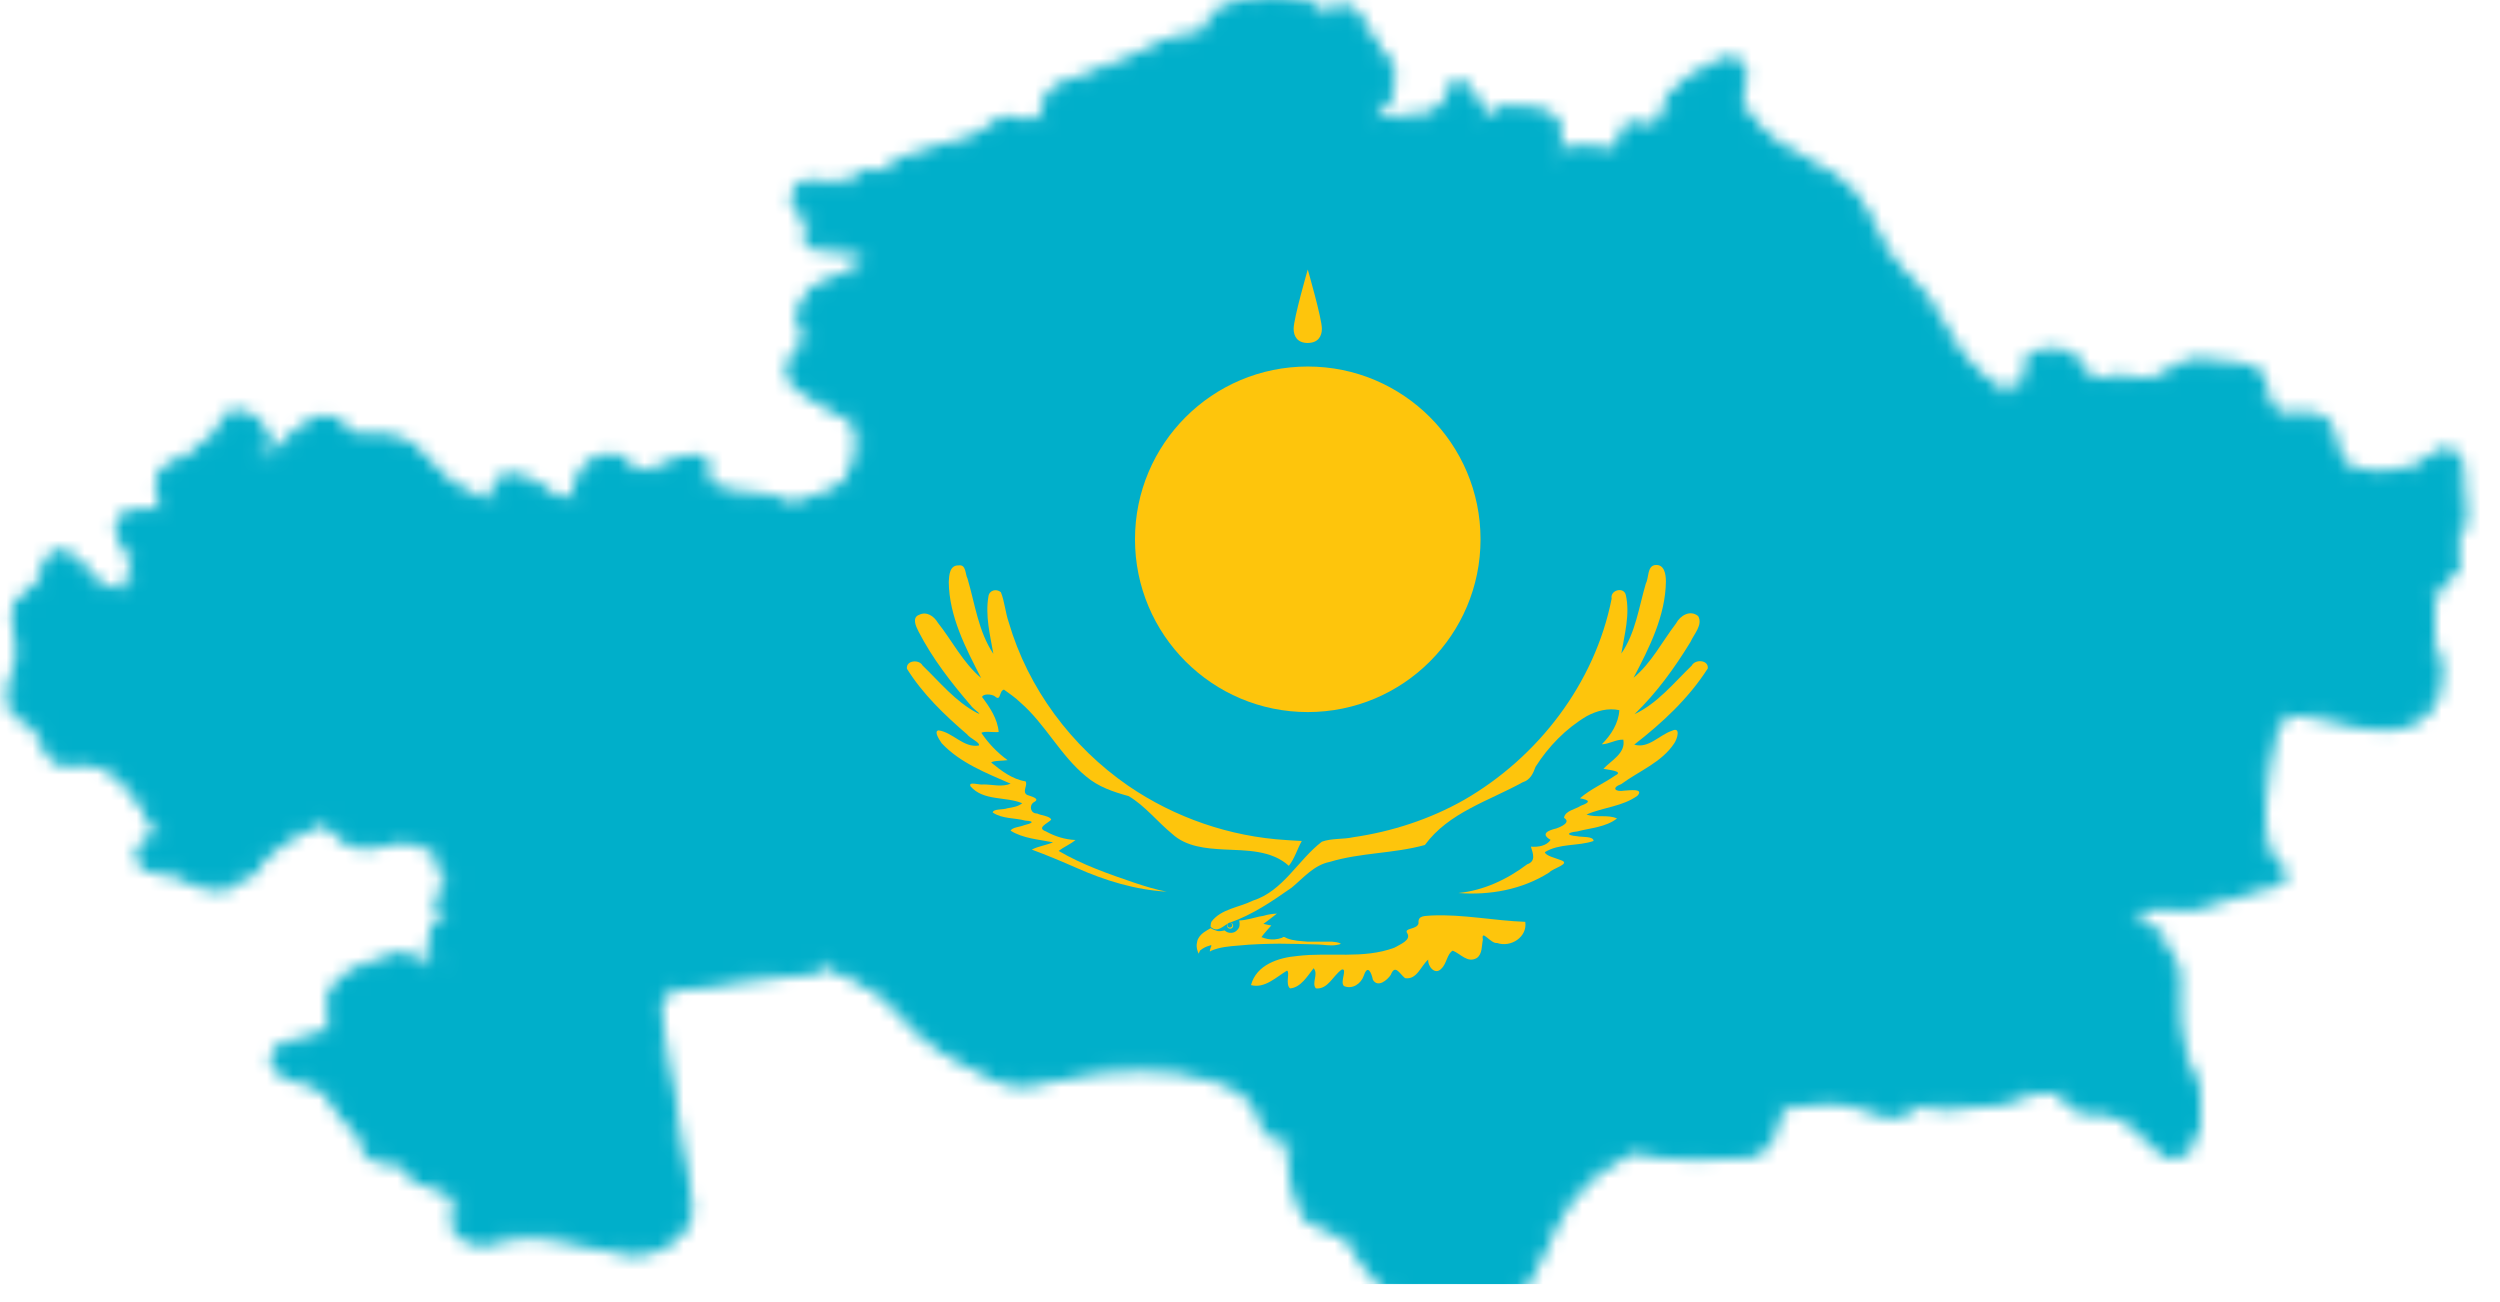<svg width="192" height="100" viewBox="0 0 192 100" fill="none" xmlns="http://www.w3.org/2000/svg">
<mask id="mask0" mask-type="alpha" maskUnits="userSpaceOnUse" x="0" y="-1" width="190" height="102">
<path d="M52.687 92.614C53.012 94.606 49.853 96.45 47.924 95.854C47.191 95.627 46.41 95.445 45.576 95.311C43.088 94.908 40.529 94.164 38.307 94.942C36.926 95.425 35.074 95.189 35.129 93.727C35.14 93.436 35.172 93.146 35.222 92.854C35.348 92.13 35.021 91.326 34.32 91.105C34.034 91.014 33.741 90.948 33.427 90.933C33.314 90.928 33.214 90.85 33.191 90.739C33.163 90.6 33.019 90.519 32.881 90.551C31.504 90.868 32.012 89.401 31.061 89.128C30.554 88.981 30.074 88.913 29.599 88.905C28.857 88.892 28.138 88.312 28.08 87.572C28.03 86.944 27.487 86.431 26.994 86.04C26.181 85.396 25.878 84.118 24.933 83.407C23.961 82.674 22.002 82.741 21.337 81.765C20.903 81.129 21.732 80.508 22.491 80.372C23.334 80.222 24.173 79.938 25 79.671C25.945 79.367 25.845 78.203 25.673 77.226C25.349 75.382 27.782 74.628 29.017 74.19C31.172 73.423 30.602 73.542 32.862 74.313C33.34 74.476 33.705 74.656 34.04 74.778C34.905 75.094 34.78 74.011 33.903 73.731C33.48 73.596 33.228 73.172 33.291 72.732C33.425 71.803 33.679 71.062 34.256 70.487C34.464 70.279 34.394 69.755 34.109 69.683C33.932 69.639 33.8 69.458 33.846 69.282C33.984 68.747 34.056 68.632 34.625 68.407C34.859 68.314 35.061 68.084 35.054 67.832C35.049 67.626 34.885 67.533 34.687 67.477C34.682 67.475 34.677 67.474 34.673 67.472C34.236 67.345 33.934 66.712 34.008 66.264C34.017 66.212 34.025 66.161 34.034 66.11C34.101 65.701 33.908 65.225 33.536 65.042C32.531 64.546 31.312 63.998 30.251 64.25C29.288 64.478 28.199 64.988 27.292 64.592C26.84 64.394 26.415 64.152 26.094 63.787C25.704 63.345 25.257 62.86 24.672 62.921C24.394 62.95 24.131 63.013 23.893 63.113C22.945 63.508 20.998 64.687 20.258 65.399C19.912 65.731 19.625 66.182 19.413 66.668C19.325 66.868 19.065 66.917 18.851 66.875C18.666 66.838 18.435 66.911 18.351 67.08C17.69 68.392 15.85 68.026 14.531 67.233C13.889 66.847 13.066 66.737 12.321 66.656C11.951 66.615 11.59 66.493 11.256 66.31C10.637 65.97 10.907 65.075 11.566 64.823C12.086 64.624 12.427 64.09 12.222 63.573C11.296 61.231 8.645 57.925 6.245 58.226C5.412 58.331 4.453 58.491 4.021 57.772C3.592 57.059 3.383 56.233 2.89 55.615C1.893 54.362 0.943 55.509 1.003 53.177C1.028 52.14 1.848 51.192 1.818 49.957C1.791 48.855 1.418 48.1 1.36 47.205C1.3 46.282 2.431 45.921 3.066 45.249C3.275 45.027 3.408 44.734 3.478 44.399C3.653 43.563 4.018 42.514 4.84 42.744C6.024 43.075 6.669 44.868 7.932 45.428C10.308 46.483 9.912 45.268 10.321 44.044C10.463 43.621 10.598 43.179 10.405 42.777C9.988 41.905 9.131 40.721 9.356 40.228C9.62 39.647 10.48 39.562 11.329 39.632C12.251 39.709 13.1 39.062 12.67 38.242C12.345 37.621 12.28 36.851 12.776 36.356C12.955 36.178 13.138 36.029 13.327 35.926C13.965 35.577 14.934 35.382 15.382 34.809C15.547 34.597 15.731 34.421 15.937 34.298C16.441 33.996 17.252 33.374 17.242 32.786C17.235 32.344 17.553 31.951 17.994 31.99C18.299 32.017 18.621 32.058 18.872 32.103C19.093 32.142 19.292 32.255 19.439 32.425C19.71 32.741 19.972 33.133 20.209 33.503C20.39 33.785 20.239 34.219 19.993 34.446C19.667 34.747 19.826 35.396 20.269 35.395C21.516 35.39 22.119 33.891 23.28 33.209C23.957 32.812 24.159 32.363 25.144 32.406C26.475 32.464 25.986 33.481 26.806 33.7C28.262 34.088 29.068 33.587 30.514 34.017C31.041 34.174 31.415 34.479 31.785 34.787C32.675 35.528 33.596 36.862 34.583 37.468C34.804 37.604 35.043 37.726 35.273 37.86C36.317 38.468 37.771 39.522 38.092 38.357C38.35 37.418 38.187 36.427 40.096 37.002C41.212 37.337 41.908 38.393 43.251 38.745C43.809 38.892 44.367 38.483 44.427 37.909C44.52 37.026 45.017 36.023 45.814 35.634C46.335 35.379 46.824 35.199 47.605 35.421C47.7 35.448 48.035 35.893 48.431 36.32C49.404 37.369 51.742 35.483 53.17 35.394C53.497 35.374 53.79 35.438 54.028 35.673C54.258 35.901 54.078 36.331 53.929 36.618C53.727 37.006 53.945 37.475 54.355 37.625C55.432 38.021 57.065 38.358 58.243 38.329C58.912 38.313 59.816 38.82 60.454 39.022C61.411 39.325 63.411 38.191 64.353 37.845C66.034 37.226 66.497 34.056 65.987 32.554C65.645 31.545 64.067 31.356 63.243 30.68C63.042 30.515 62.829 30.369 62.597 30.251C61.789 29.84 60.831 29.327 60.873 28.422C60.883 28.226 60.915 28.043 60.976 27.88C61.276 27.083 62.399 26.586 62.16 25.769C61.942 25.023 61.395 24.613 61.88 23.495C62.67 21.686 64.001 22.118 65.305 21.282C69.427 18.637 64.933 19.156 62.639 18.709C62.359 18.654 62.152 18.41 62.164 18.124C62.167 18.047 62.174 17.976 62.185 17.912C62.285 17.318 62.809 16.517 62.213 16.431C61.82 16.375 61.404 16.066 61.301 15.682C61.298 15.669 61.294 15.655 61.29 15.642C61.118 15.035 61.522 14.213 62.148 14.287C63.846 14.487 65.495 14.62 66.491 13.579C66.694 13.367 67.159 13.402 67.361 13.615C67.54 13.805 67.858 13.741 68.029 13.544C68.531 12.965 69.209 12.657 69.913 12.353C71.112 11.834 73.681 11.43 74.863 10.872C75.548 10.549 76.233 10.098 76.741 9.66C77.107 9.345 77.705 9.239 78.099 9.517C78.371 9.709 78.712 9.841 79.038 9.775C79.122 9.758 79.211 9.741 79.304 9.725C79.954 9.613 80.552 8.961 80.555 8.301C80.558 7.752 80.806 7.171 81.314 6.962C83.179 6.193 85.079 5.677 86.806 4.871C88.714 3.98 90.243 3.002 92.253 2.918C92.701 2.9 93.119 2.444 93.117 1.996C93.116 1.567 93.447 1.11 93.866 1.022C95.154 0.749 95.882 0.168 97.268 0.025C98.548 -0.107 100.035 0.291 101.142 1.074C101.527 1.346 102.124 1.335 102.504 1.055C102.937 0.737 103.682 0.822 103.972 1.274C104.548 2.171 105.125 3.046 105.628 3.992C106.179 5.027 106.475 4.418 106.647 5.694C106.704 6.113 106.529 6.511 106.525 6.987C106.522 7.309 106.369 7.664 106.066 7.77C105.827 7.854 105.596 8.063 105.6 8.316C105.627 10.238 107.275 9.323 108.466 9.249C110.493 9.121 110.361 9.06 111.523 7.725C111.635 7.597 111.675 7.45 111.629 7.287C111.526 6.914 111.944 6.471 112.246 6.712C113.264 7.526 113.297 8.924 114.226 9.631C114.496 9.836 114.858 9.554 114.838 9.216C114.822 8.946 115.011 8.666 115.282 8.658C116.117 8.631 116.896 8.738 117.67 8.771C118.579 8.811 119.531 9.287 119.435 10.192C119.379 10.725 119.219 11.253 119.096 11.775C119.051 11.967 119.172 12.156 119.365 12.196C119.442 12.212 119.52 12.227 119.598 12.242C119.785 12.277 119.793 12.138 119.652 12.009C119.591 11.953 119.652 11.928 119.733 11.908C121.074 11.574 122.309 11.704 123.607 11.917C124.191 12.014 124.764 11.509 124.723 10.918C124.683 10.345 125.045 9.757 125.611 9.861C126.277 9.982 126.974 10.126 127.292 9.95C128.431 9.32 127.839 8.402 128.553 7.495C129.162 6.721 130.858 5.552 132.363 4.934C133.453 4.485 133.995 5.476 133.542 6.566C133.106 7.616 133.249 8.265 134.79 9.991C136.799 12.242 140.454 13.028 142.23 15.235C143.628 16.973 143.948 19.027 145.599 20.813C146.624 21.921 147.671 22.839 148.475 24.312C149.847 26.823 150.79 28.418 153.083 30.026C153.31 30.185 153.574 30.299 153.851 30.293C154.504 30.279 155.201 30.002 155.797 29.627C156.144 29.409 156.144 28.883 155.95 28.522C155.755 28.16 155.836 27.655 156.219 27.506C157.279 27.092 158.587 27.124 159.187 27.776C159.883 28.532 160.319 29.9 161.295 29.575C162.041 29.326 162.916 29.15 163.673 29.363C163.958 29.443 164.259 29.512 164.553 29.561C165.959 29.796 167.501 27.905 168.923 28.004C169.928 28.074 170.89 28.267 172.043 28.352C172.723 28.403 173.357 28.751 173.532 29.41C173.778 30.339 173.932 31.441 174.456 31.868C175.411 32.65 177.062 31.708 178.034 32.324C179.453 33.224 178.739 34.702 179.625 35.65C180.265 36.334 181.122 36.468 181.979 36.675C182.978 36.916 184.413 36.51 185.398 36.22C185.459 36.203 185.521 36.186 185.584 36.172C186.344 36.002 186.843 35.273 187.551 34.946C188.099 34.693 188.708 35.3 188.737 35.903C188.764 36.469 188.756 36.911 188.793 37.277C188.945 38.783 189.297 40.108 188.386 41.317C188.265 41.478 188.172 41.651 188.118 41.839C188.071 42.005 188.186 42.252 188.343 42.542C188.834 43.452 187.962 44.021 187.213 44.733C186.23 45.667 186.419 47.707 186.507 49.154C186.589 50.503 187.228 50.3 187.063 51.847C186.949 52.894 187.082 53.289 186.286 54.272C185.013 55.842 182.945 55.725 181.184 55.349C179.727 55.038 178.287 54.767 176.846 54.494C175.628 54.263 174.457 55.175 174.267 56.401C173.751 59.743 172.757 63.789 174.403 66.456C174.476 66.574 174.599 66.647 174.736 66.664C175.089 66.707 175.304 67.12 175.039 67.356C174.448 67.885 173.773 67.781 172.867 68.052C171.825 68.365 169.98 69.046 168.638 69.333C167.572 69.56 165.294 68.957 164.543 69.583C163.24 70.668 163.91 71.597 165.186 71.677C165.568 71.7 166.005 72.119 165.929 72.494C165.867 72.802 165.982 73.211 166.24 73.391C167.279 74.12 166.956 75.658 166.969 76.961C166.996 79.622 167.181 80.919 168.147 82.742C168.526 83.459 168.496 84.372 168.51 85.183C168.522 85.908 168.636 86.675 168.001 87.359C167.886 87.483 167.8 87.655 167.936 87.756C168.056 87.844 167.953 87.999 167.832 88.086C166.389 89.126 166.127 87.938 165.095 87.204C163.836 86.307 163.872 85.633 161.878 85.098C161.367 84.962 160.522 85.269 159.941 85.055C159.004 84.711 158.738 83.625 157.588 83.418C156.471 83.215 154.952 84.107 153.835 84.294C152.411 84.532 151.051 84.616 149.545 84.781C148.799 84.862 148.068 84.418 147.388 84.485C146.931 84.53 146.418 85.294 145.524 85.32C144.119 85.359 142.489 84.329 140.967 84.234C139.802 84.16 138.751 84.432 137.658 84.541C136.853 84.621 136.101 85.225 136.101 86.033C136.102 87.092 135.346 88.316 134.29 88.39C131.946 88.555 129.578 88.715 127.275 88.352C124.808 87.964 126.119 87.659 124.083 88.758C122.342 89.698 121.48 90.609 120.259 92.071C118.878 93.723 117.636 98.258 116.103 99.306C114.814 100.187 111.573 99.006 110.027 99.042C107.764 99.094 107.239 99.461 105.56 97.667C104.807 96.863 104.461 95.652 103.655 94.903C102.909 94.211 101.219 93.935 100.835 93.555C99.361 92.093 99.67 89.276 99.04 87.268C98.949 86.978 98.603 86.859 98.322 86.975C97.942 87.131 97.337 86.761 97.275 86.355C96.424 80.73 85.118 81.446 80.859 82.55C78.294 83.215 77.963 83.279 75.564 82.01C74.015 81.191 72.544 80.574 71.195 79.444C69.715 78.204 68.838 76.734 67.24 75.658C66.205 74.962 64.827 74.454 63.649 73.888C63.378 73.757 63.052 73.718 62.899 73.977C62.792 74.159 62.576 74.262 62.366 74.288L52.018 75.558C50.891 75.697 50.105 76.744 50.288 77.865L52.687 92.614Z" fill="white" stroke="#ECECEC" stroke-miterlimit="10" stroke-linecap="round" stroke-linejoin="round"/>
</mask>
<g mask="url(#mask0)">
<path d="M-6.117 0H191.116V98.617H-6.117V0Z" fill="#00AFCA"/>
<path d="M100.436 54.687C107.764 54.687 113.705 48.746 113.705 41.418C113.705 34.09 107.764 28.149 100.436 28.149C93.108 28.149 87.167 34.09 87.167 41.418C87.167 48.746 93.108 54.687 100.436 54.687Z" fill="#FEC50C"/>
<path d="M100.436 26.341C101.225 26.331 101.521 25.838 101.521 25.246C101.521 24.457 100.436 20.7 100.436 20.7C100.436 20.7 99.351 24.457 99.351 25.246C99.351 25.838 99.647 26.341 100.436 26.341Z" fill="#FEC50C"/>
<path d="M98.068 70.163C97.713 70.183 97.368 70.229 97.029 70.337C96.566 70.4 96.122 70.561 95.662 70.636L95.478 70.666L95.169 70.696C95.189 70.781 95.202 70.867 95.202 70.952C95.202 71.041 95.192 71.126 95.169 71.199C95.149 71.268 95.087 71.353 95.037 71.406C94.972 71.478 94.903 71.54 94.82 71.58C94.742 71.619 94.653 71.636 94.564 71.642C94.475 71.646 94.383 71.642 94.298 71.609C94.209 71.58 94.127 71.524 94.051 71.458C93.959 71.481 93.864 71.498 93.775 71.507C93.683 71.517 93.598 71.517 93.516 71.507C93.424 71.481 93.328 71.452 93.239 71.415C93.15 71.379 93.064 71.333 92.983 71.281C92.648 71.478 92.273 71.665 92.069 72.01C91.954 72.168 91.931 72.349 91.905 72.536C91.888 72.767 91.948 73.01 92.046 73.224C92.082 73.286 92.112 72.997 92.224 72.957C92.411 72.803 92.644 72.691 92.881 72.629C93.082 72.526 93.055 72.635 92.973 72.793C92.953 72.875 92.842 73.187 92.993 73.029C93.66 72.734 94.4 72.674 95.12 72.619C96.165 72.51 97.214 72.487 98.262 72.474C99.248 72.487 100.235 72.5 101.221 72.536C101.691 72.55 102.164 72.655 102.628 72.576C102.739 72.546 102.914 72.54 102.979 72.474C102.769 72.352 102.522 72.349 102.289 72.319H100.409C99.886 72.267 99.341 72.26 98.847 72.063C98.716 72.01 98.594 71.885 98.469 72.02C98.282 72.086 98.082 72.132 97.884 72.145C97.539 72.171 97.194 72.099 96.875 71.971C97.105 71.652 97.381 71.373 97.635 71.077C97.431 71.044 97.233 71.001 97.029 70.952C97.388 70.706 97.72 70.426 98.068 70.163Z" fill="#FEC50C"/>
<path d="M113.426 73.57C112.712 73.999 112.167 73.239 111.569 73.01C111.143 73.242 111.103 74.017 110.704 74.384C110.228 74.927 109.643 74.233 109.687 73.697C109.117 74.178 108.828 75.267 107.906 75.122C107.469 74.765 107.145 74.017 106.811 74.869C106.539 75.285 105.814 75.878 105.439 75.249C105.322 74.694 105.044 74.041 104.742 74.923C104.535 75.547 103.869 76.005 103.225 75.732C102.873 75.444 103.508 74.379 103.059 74.455C102.389 74.898 101.999 75.999 101.063 75.91C100.7 75.503 101.284 74.812 100.885 74.359C100.415 74.963 99.893 75.847 99.079 75.91C98.686 75.592 99.094 74.678 98.843 74.542C98.008 75.043 97.127 75.936 96.077 75.656C96.486 74.091 98.196 73.542 99.634 73.42C102.109 73.115 104.712 73.675 107.092 72.781C107.477 72.547 108.409 72.216 108.077 71.673C107.783 71.244 108.841 71.412 108.943 70.911C108.88 70.277 109.429 70.364 109.965 70.309C112.369 70.205 114.744 70.711 117.14 70.797C117.321 71.965 116.026 72.785 114.983 72.424C114.485 72.505 113.738 71.279 113.884 72.171C113.784 72.639 113.854 73.258 113.426 73.57V73.57ZM92.973 71.179C93.53 71.688 93.92 71.083 94.44 70.862C96.185 70.262 97.707 69.213 99.208 68.165C100.117 67.413 100.906 66.437 102.127 66.193C104.509 65.473 107.041 65.56 109.432 64.895C111.253 62.403 114.346 61.513 116.937 60.08C117.518 59.899 117.743 59.42 117.929 58.892C118.918 57.331 120.265 55.947 121.858 55.003C122.612 54.591 123.511 54.353 124.365 54.542C124.304 55.558 123.721 56.459 123.017 57.162C123.593 57.149 124.088 56.785 124.67 56.806C124.87 57.849 123.743 58.395 123.144 59.045C123.478 59.122 124.756 59.219 124.059 59.553C123.171 60.17 122.157 60.593 121.337 61.309C122.094 61.444 122.18 61.605 121.411 61.879C120.995 62.161 120.194 62.26 120.116 62.809C120.688 63.161 119.853 63.509 119.531 63.623C118.916 63.767 118.269 64.034 119.087 64.502C118.778 64.969 118.114 65.069 117.573 65.023C117.737 65.552 117.975 66.145 117.287 66.378C115.747 67.543 113.938 68.39 112.002 68.584C114.421 68.77 116.913 68.321 118.981 67.005C119.254 66.682 120.685 66.336 119.885 66.064C119.508 65.907 118.7 65.733 118.645 65.446C119.765 64.755 121.176 65.001 122.381 64.59C122.412 64.2 121.464 64.309 121.111 64.22C120.268 64.151 120.318 63.936 121.13 63.856C122.158 63.584 123.322 63.53 124.187 62.86C123.483 62.534 122.597 62.821 121.846 62.555C123.119 61.998 124.621 61.942 125.764 61.105C126.284 60.526 125.097 60.707 124.751 60.721C124.046 60.844 123.72 60.506 124.521 60.213C125.889 59.205 127.621 58.55 128.582 57.087C128.81 56.76 129.118 55.774 128.392 56.129C127.437 56.446 126.597 57.519 125.51 57.187C127.653 55.526 129.692 53.635 131.157 51.336C131.233 50.673 130.192 50.602 129.921 51.122C128.544 52.449 127.298 54.015 125.535 54.847C127.223 53.217 128.619 51.288 129.837 49.288C130.098 48.693 130.8 47.977 130.419 47.317C129.805 46.809 129.037 47.274 128.718 47.882C127.648 49.28 126.835 50.911 125.459 52.049C126.664 49.749 127.911 47.301 127.942 44.648C127.938 44.102 127.828 43.297 127.087 43.399C126.499 43.505 126.638 44.385 126.396 44.83C125.862 46.642 125.612 48.605 124.517 50.192C124.764 48.719 125.195 47.184 124.864 45.697C124.709 45.032 123.636 45.318 123.774 45.976C122.492 52.471 118.134 58.151 112.434 61.437C109.825 62.913 106.91 63.865 103.944 64.297C103.146 64.472 102.283 64.369 101.521 64.641C99.673 66.058 98.554 68.429 96.215 69.171C95.166 69.692 93.799 69.798 93.049 70.772C92.985 70.897 92.971 71.041 92.973 71.179" fill="#FEC50C"/>
<path d="M99.975 64.587C99.63 65.214 99.427 65.934 98.983 66.495C97.647 65.28 95.712 65.32 94.018 65.24C92.62 65.165 91.099 65.036 90.018 64.039C88.88 63.107 87.951 61.896 86.679 61.14C85.519 60.825 84.349 60.43 83.416 59.634C81.422 58.009 80.28 55.597 78.331 53.921C77.96 53.555 77.522 53.272 77.105 52.962C76.71 53.058 76.889 53.911 76.405 53.477C76.142 53.289 75.483 53.271 75.424 53.533C76.019 54.318 76.616 55.214 76.698 56.218C76.292 56.26 75.57 56.132 75.368 56.283C75.908 57.092 76.6 57.809 77.385 58.38C77.008 58.441 76.266 58.408 76.121 58.56C76.901 59.196 77.737 59.845 78.759 60.008C78.968 60.284 78.453 60.816 78.886 61.051C79.137 61.154 79.965 61.326 79.395 61.611C79.003 61.875 79.149 62.49 79.649 62.476C79.966 62.638 80.677 62.677 80.732 62.957C80.452 63.243 79.579 63.581 80.322 63.849C81.016 64.234 81.808 64.484 82.6 64.511C82.202 64.846 81.712 65.036 81.303 65.351C83.132 66.423 85.16 67.129 87.164 67.808C87.962 68.075 88.769 68.323 89.596 68.48C87.193 68.341 84.87 67.629 82.681 66.656C81.547 66.158 80.405 65.677 79.242 65.249C79.752 64.984 80.342 64.919 80.87 64.689C79.773 64.469 78.574 64.397 77.609 63.794C77.757 63.53 78.318 63.518 78.628 63.383C79.211 63.244 79.572 63.075 78.75 63.024C77.921 62.799 76.971 62.9 76.24 62.4C76.287 62.1 77.052 62.205 77.363 62.075C77.755 62.008 78.191 61.951 78.504 61.687C77.223 61.156 75.547 61.533 74.543 60.401C74.312 59.97 75.262 60.317 75.533 60.245C76.22 60.245 76.959 60.464 77.614 60.187C75.747 59.367 73.747 58.599 72.323 57.083C72.165 56.839 71.691 56.173 72.073 56.091C73.182 56.238 73.984 57.447 75.169 57.259C75.327 57.047 74.481 56.699 74.269 56.395C72.541 54.912 70.863 53.302 69.652 51.359C69.568 50.71 70.588 50.613 70.857 51.114C72.179 52.388 73.373 53.873 75.019 54.743C75.604 55.026 74.684 54.407 74.561 54.183C73.04 52.416 71.592 50.55 70.528 48.47C70.338 48.095 70.023 47.416 70.592 47.217C71.162 46.931 71.726 47.32 72.015 47.809C73.133 49.22 73.957 50.896 75.35 52.072C74.163 49.768 72.895 47.343 72.865 44.692C72.893 44.178 72.926 43.401 73.623 43.422C74.208 43.334 74.115 44.083 74.307 44.44C74.883 46.387 75.135 48.495 76.291 50.214C76.036 48.77 75.66 47.282 75.91 45.813C75.967 45.331 76.51 45.185 76.865 45.477C77.151 46.178 77.211 47.044 77.472 47.793C78.957 52.874 82.292 57.343 86.637 60.341C90.216 62.796 94.464 64.261 98.799 64.517C99.19 64.551 99.583 64.563 99.975 64.587" fill="#FEC50C"/>
<path d="M94.472 71.326C94.601 71.326 94.706 71.222 94.706 71.093C94.706 70.964 94.601 70.859 94.472 70.859C94.343 70.859 94.239 70.964 94.239 71.093C94.239 71.222 94.343 71.326 94.472 71.326Z" fill="#FEC50C"/>
<path d="M94.453 71.149C94.505 71.149 94.548 71.107 94.548 71.054C94.548 71.002 94.505 70.959 94.453 70.959C94.4 70.959 94.357 71.002 94.357 71.054C94.357 71.107 94.4 71.149 94.453 71.149Z" fill="#FEC50C" stroke="#00AFCA" stroke-width="0.191"/>
<path d="M5.717 7.191C5.717 7.191 4.77 6.395 4.448 6.794C3.93 7.437 6.04 10.637 6.04 11.764C6.04 13.614 4.805 14.117 3.281 14.382C2.258 14.559 0.593 14.307 0.593 14.307C0.906 13.886 1.11 13.762 1.639 13.728C1.05 13.423 0.451 12.76 0.451 11.728C0.451 10.136 1.107 9.48 1.107 7.686C1.107 6.691 0.29 5.424 0.29 5.424C1.733 5.568 2.448 6.904 2.041 7.971C2.271 8.005 2.479 7.953 2.658 7.783C2.764 8.079 2.597 8.422 2.374 8.718C2.554 8.814 2.686 8.757 2.972 8.698C2.945 9.003 2.762 9.326 2.316 9.631C3.612 9.295 4.41 10.198 4.41 11.145C4.41 11.86 3.91 12.372 3.42 12.372C3.262 12.372 3.029 12.307 2.898 12.209C2.806 12.406 2.853 12.669 2.949 12.866C2.59 12.771 2.362 12.558 2.524 12.114C2.248 12.089 2.029 11.996 1.88 11.818C2.031 11.625 2.26 11.513 2.524 11.522C2.323 11.108 2.547 10.876 2.873 10.688C2.873 10.688 2.666 11.522 3.195 11.522C3.433 11.522 3.65 11.445 3.65 11.094C3.65 10.789 3.383 10.366 2.766 10.392C2.148 10.419 1.648 10.818 1.648 11.803C1.648 12.712 2.381 13.164 3.347 13.193C4.218 13.22 4.876 12.748 4.876 11.85C4.876 10.654 3.149 7.927 3.149 6.862C3.149 6.062 3.868 5.616 4.572 5.616C5.484 5.616 6.254 6.519 6.254 6.519L5.718 7.191L5.717 7.191Z" fill="#FEC50C"/>
<path d="M5.917 28.81C5.917 30.809 4.122 31.836 2.712 31.836C0.812 31.836 -0.2 30.7 -0.2 29.213C-0.2 28.37 -0.045 27.841 0.343 27.035C0.343 27.035 3.477 20.517 4.697 17.996C4.85 17.682 4.899 17.324 4.899 16.799C4.899 15.989 4.113 15.327 3.289 15.306C2.537 15.287 1.719 16.007 1.719 16.826C1.719 17.822 2.235 18.265 2.765 18.265C3.418 18.265 3.678 17.997 3.678 17.539C3.678 17.22 3.524 17.082 3.302 17.082C2.742 17.082 2.9 17.835 2.9 17.835C2.622 17.774 2.393 17.49 2.524 17.135C2.313 17.089 2.122 16.976 1.98 16.813C2.13 16.667 2.303 16.555 2.524 16.517C2.393 16.084 2.568 15.873 2.947 15.784C2.87 15.95 2.868 16.103 2.893 16.248C3.489 16.078 4.402 16.348 4.402 17.378C4.402 18.4 3.693 19.26 2.363 19.045C2.679 19.197 2.84 19.506 2.873 19.852C2.631 19.758 2.363 19.745 2.363 19.745C2.518 20.019 2.734 20.255 2.725 20.794C2.478 20.682 2.249 20.474 1.933 20.605C2.429 21.581 1.82 22.924 0.27 23.242C0.837 22.577 1.115 21.858 1.115 21.143C1.115 18.826 0.471 18.437 0.471 16.826C0.471 16.152 0.817 15.424 1.504 14.93V14.957C1.05 14.835 0.76 14.611 0.592 14.308C1.629 14.014 3.137 14.019 3.946 14.338C4.876 14.445 5.526 15.159 5.717 15.521C5.908 15.883 6.28 17.193 5.717 18.372C5.101 19.663 2.195 25.824 1.289 27.761C1.097 28.171 0.981 28.607 0.981 29.079C0.981 30.265 2.067 30.679 2.685 30.679C3.423 30.679 4.174 30.117 4.174 29.415C4.174 28.97 3.933 28.702 3.584 28.702C2.75 28.702 2.8 29.412 2.967 29.859C2.447 29.625 2.146 29.209 2.229 28.77C1.935 28.729 1.655 28.59 1.397 28.299C1.6 28.042 1.848 27.848 2.229 27.841C2.062 27.16 2.519 26.872 2.967 26.712C2.825 27.212 2.732 27.788 3.584 27.788C4.205 27.788 4.694 27.895 4.979 28.299C4.996 27.761 5.046 25.636 5.046 25.636C5.082 24.837 3.977 24.86 3.275 25.098C3.54 24.178 4.084 23.68 5.341 23.806C5.036 23.679 4.711 23.391 4.711 22.838C4.711 22.089 5.318 21.26 5.717 21.014L5.917 28.81L5.917 28.81Z" fill="#FEC50C"/>
</g>
</svg>
